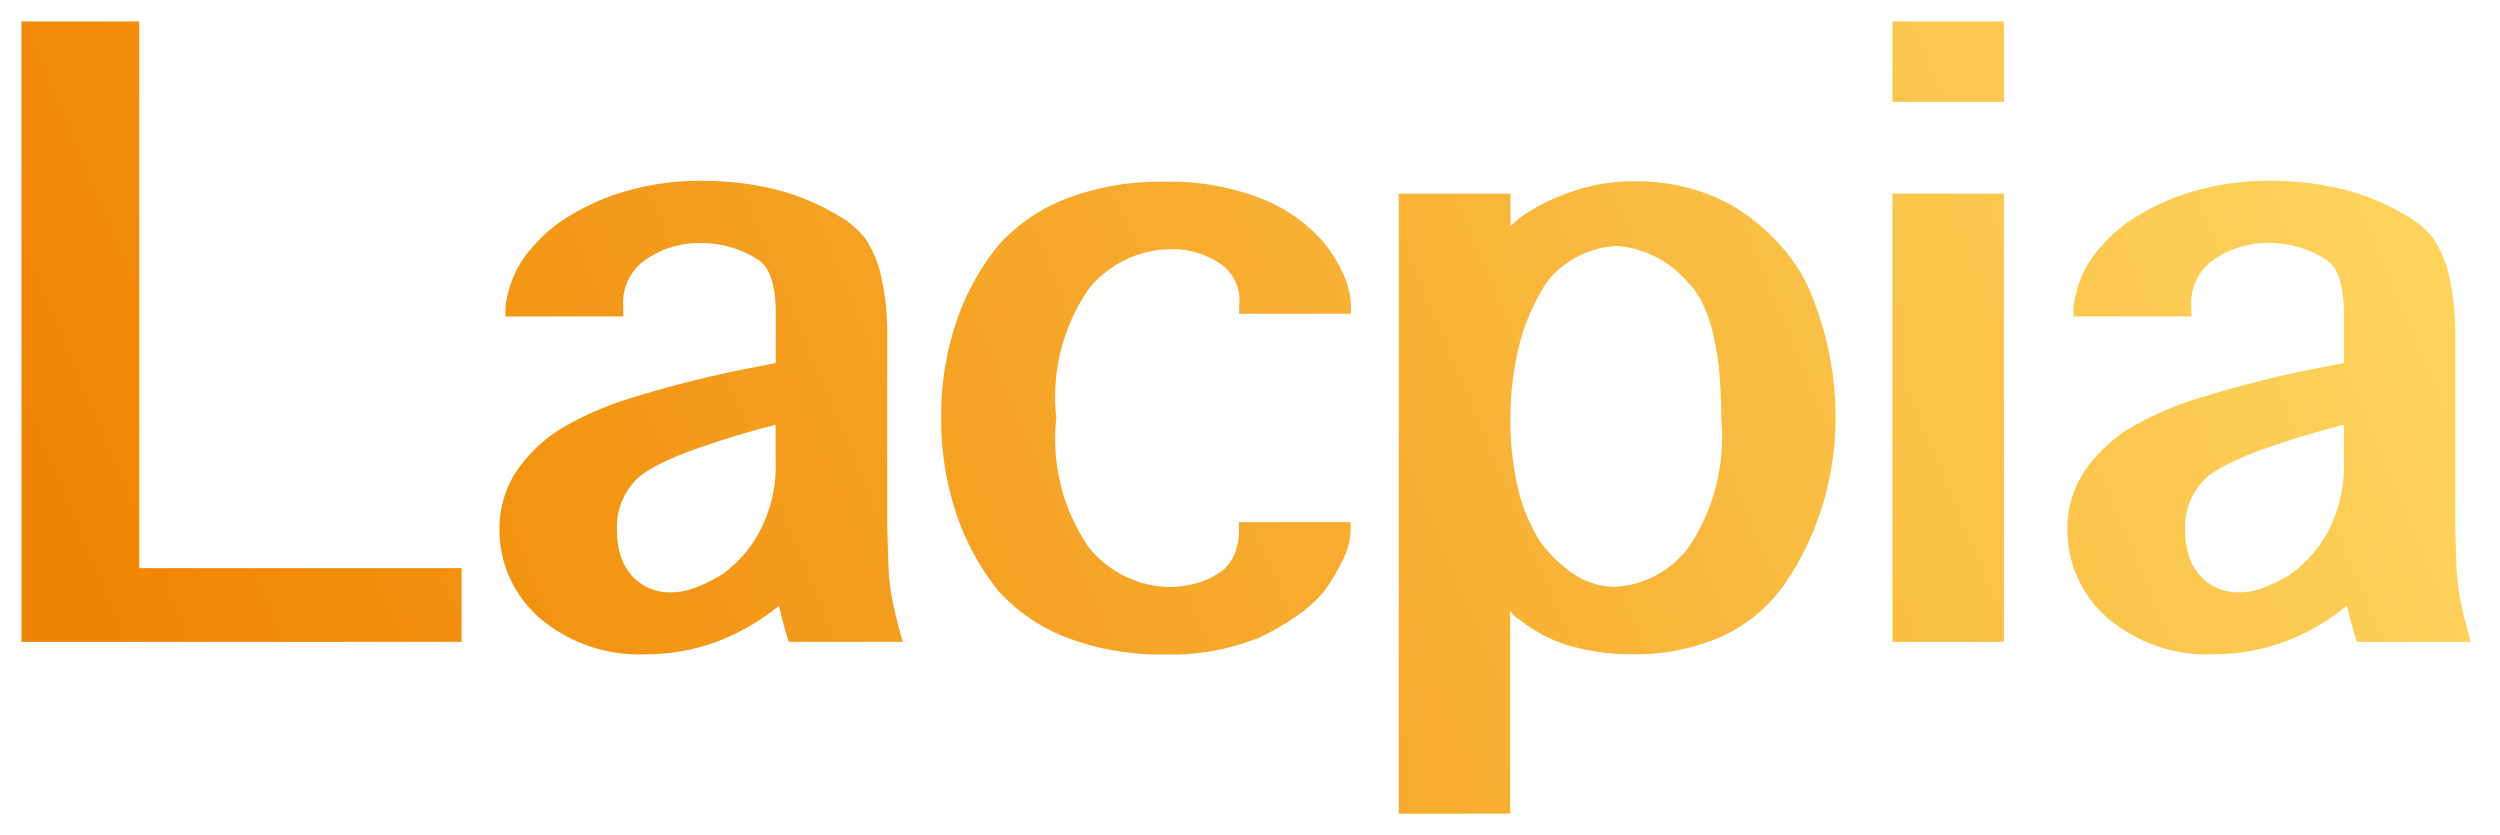 <svg xmlns="http://www.w3.org/2000/svg" xmlns:xlink="http://www.w3.org/1999/xlink" width="58.166" height="19.433" viewBox="0 0 58.166 19.433">
  <defs>
    <linearGradient id="linear-gradient" y1="0.636" x2="1" y2="0.5" gradientUnits="objectBoundingBox">
      <stop offset="0" stop-color="#f08300"/>
      <stop offset="1" stop-color="#fdd35c"/>
    </linearGradient>
  </defs>
  <g id="Group_1586" data-name="Group 1586" transform="translate(0.5 0.5)">
    <path id="Union_1" data-name="Union 1" d="M32.043,18.433V4.005h2.6v.752l.14-.121c.05-.042.1-.083.155-.122a4.6,4.6,0,0,1,1.222-.582h-.008a4.281,4.281,0,0,1,1.407-.214,4.742,4.742,0,0,1,1.292.173,4.1,4.1,0,0,1,1.1.483,4.9,4.9,0,0,1,1.014.88,3.954,3.954,0,0,1,.666,1.064,7.875,7.875,0,0,1,.427,1.4A7.446,7.446,0,0,1,42.206,9.2a6.925,6.925,0,0,1-.317,2.106,6.68,6.68,0,0,1-.9,1.833,3.664,3.664,0,0,1-1.459,1.182,4.922,4.922,0,0,1-2.055.4,5.1,5.1,0,0,1-1.443-.194,3.216,3.216,0,0,1-1.12-.569,1.06,1.06,0,0,0-.1-.068l-.047-.033a.5.5,0,0,1-.044-.042,1.073,1.073,0,0,1-.085-.1v4.716Zm4.087-5.568a1.727,1.727,0,0,0,.95.288,2.289,2.289,0,0,0,1.739-.965,4.6,4.6,0,0,0,.729-2.933q0-2.382-.752-3.156a2.415,2.415,0,0,0-1.678-.877A2.232,2.232,0,0,0,35.85,5.7a1.765,1.765,0,0,0-.468.538,5.087,5.087,0,0,0-.416.892V7.123a6.3,6.3,0,0,0-.235.988,7,7,0,0,0-.089,1.113,6.862,6.862,0,0,0,.174,1.625,3.881,3.881,0,0,0,.5,1.22l-.007-.007A3.023,3.023,0,0,0,36.13,12.865Zm12.5,1.091a2.709,2.709,0,0,1-1.03-2.129,2.448,2.448,0,0,1,.357-1.3A3.445,3.445,0,0,1,49.04,9.471a7.527,7.527,0,0,1,1.738-.744,25.847,25.847,0,0,1,2.687-.67l.568-.111V6.79c0-.667-.143-1.088-.428-1.259a2.453,2.453,0,0,0-1.3-.377,2.167,2.167,0,0,0-1.392.458,1.22,1.22,0,0,0-.428,1.03v.221H47.744V6.657a2.454,2.454,0,0,1,.67-1.451,3.217,3.217,0,0,1,.688-.6,5.586,5.586,0,0,1,1.027-.523,6.212,6.212,0,0,1,2.246-.375,6.986,6.986,0,0,1,1.171.1,5.927,5.927,0,0,1,1.024.266,5.686,5.686,0,0,1,.958.467,2.119,2.119,0,0,1,.582.5,2.618,2.618,0,0,1,.383.928,6.016,6.016,0,0,1,.132,1.34v4c0,.221,0,.446.007.673s.012.464.022.7a5.346,5.346,0,0,0,.1.828q.089.438.235.924H54.335c-.049-.152-.093-.3-.132-.449s-.071-.277-.1-.391a5.119,5.119,0,0,1-1.4.818,4.7,4.7,0,0,1-1.678.31A3.568,3.568,0,0,1,48.634,13.956ZM53,9.673c-.326.1-.626.2-.9.3a7.417,7.417,0,0,0-.715.3,3.1,3.1,0,0,0-.491.29,1.554,1.554,0,0,0-.551,1.3,1.857,1.857,0,0,0,.081.559,1.29,1.29,0,0,0,.243.449,1.16,1.16,0,0,0,.394.3,1.225,1.225,0,0,0,.534.111,1.611,1.611,0,0,0,.546-.1,3.7,3.7,0,0,0,.633-.309,2.865,2.865,0,0,0,.928-1.089,3.275,3.275,0,0,0,.332-1.591V9.381C53.669,9.476,53.325,9.572,53,9.673ZM24.332,14.339a4.1,4.1,0,0,1-1.6-1.089,5.756,5.756,0,0,1-.983-1.8,6.879,6.879,0,0,1-.35-2.237,6.822,6.822,0,0,1,.35-2.226A5.778,5.778,0,0,1,22.734,5.2a4.112,4.112,0,0,1,1.6-1.088,6.1,6.1,0,0,1,2.247-.383,5.855,5.855,0,0,1,2.264.39,3.726,3.726,0,0,1,1.463,1.031,3.506,3.506,0,0,1,.46.758,1.865,1.865,0,0,1,.163.729V6.8h-2.6V6.634a1.062,1.062,0,0,0-.341-.925A1.962,1.962,0,0,0,26.667,5.3a2.475,2.475,0,0,0-1.84.928,4.428,4.428,0,0,0-.751,2.994,4.472,4.472,0,0,0,.751,3.007,2.472,2.472,0,0,0,1.84.928,2.357,2.357,0,0,0,.736-.107,1.728,1.728,0,0,0,.568-.3.977.977,0,0,0,.262-.385,1.5,1.5,0,0,0,.093-.547v-.17h2.6v.17a1.641,1.641,0,0,1-.163.67,4.9,4.9,0,0,1-.447.758,3.1,3.1,0,0,1-.629.574,5.477,5.477,0,0,1-.91.523,5.509,5.509,0,0,1-2.2.384A6.114,6.114,0,0,1,24.332,14.339Zm-12.181-.383a2.715,2.715,0,0,1-1.03-2.071v-.117a2.439,2.439,0,0,1,.357-1.245,3.432,3.432,0,0,1,1.079-1.052,7.5,7.5,0,0,1,1.737-.744,25.862,25.862,0,0,1,2.688-.67l.567-.111V6.79c0-.667-.142-1.088-.428-1.259a2.456,2.456,0,0,0-1.3-.377,2.166,2.166,0,0,0-1.392.458,1.22,1.22,0,0,0-.428,1.03v.221H11.261V6.657a2.456,2.456,0,0,1,.669-1.451,3.243,3.243,0,0,1,.688-.6,5.567,5.567,0,0,1,1.029-.523,6.2,6.2,0,0,1,2.246-.375,6.991,6.991,0,0,1,1.171.1,5.934,5.934,0,0,1,1.023.266,5.686,5.686,0,0,1,.958.467,2.082,2.082,0,0,1,.582.5,2.607,2.607,0,0,1,.383.928,5.976,5.976,0,0,1,.133,1.34v4c0,.221,0,.446.007.673s.012.464.022.7a5.267,5.267,0,0,0,.1.828q.088.438.236.924H17.852c-.05-.152-.093-.3-.133-.449s-.07-.277-.094-.391a5.159,5.159,0,0,1-1.4.818,4.706,4.706,0,0,1-1.678.31A3.567,3.567,0,0,1,12.151,13.956Zm4.363-4.283q-.488.152-.9.3a7.35,7.35,0,0,0-.715.3,3.093,3.093,0,0,0-.49.29,1.551,1.551,0,0,0-.551,1.3,1.877,1.877,0,0,0,.08.559,1.28,1.28,0,0,0,.243.449,1.172,1.172,0,0,0,.394.3,1.228,1.228,0,0,0,.534.111,1.607,1.607,0,0,0,.544-.1,3.681,3.681,0,0,0,.633-.309,2.861,2.861,0,0,0,.928-1.089,3.275,3.275,0,0,0,.332-1.591V9.381C17.185,9.476,16.842,9.572,16.514,9.673Zm27.017,4.762V4.005h2.593V14.434ZM0,14.434V0H2.74V12.718h7.5v1.716ZM43.531,1.87V0h2.593V1.87Z" stroke="rgba(0,0,0,0)" stroke-miterlimit="10" stroke-width="1" fill="url(#linear-gradient)"/>
  </g>
</svg>
